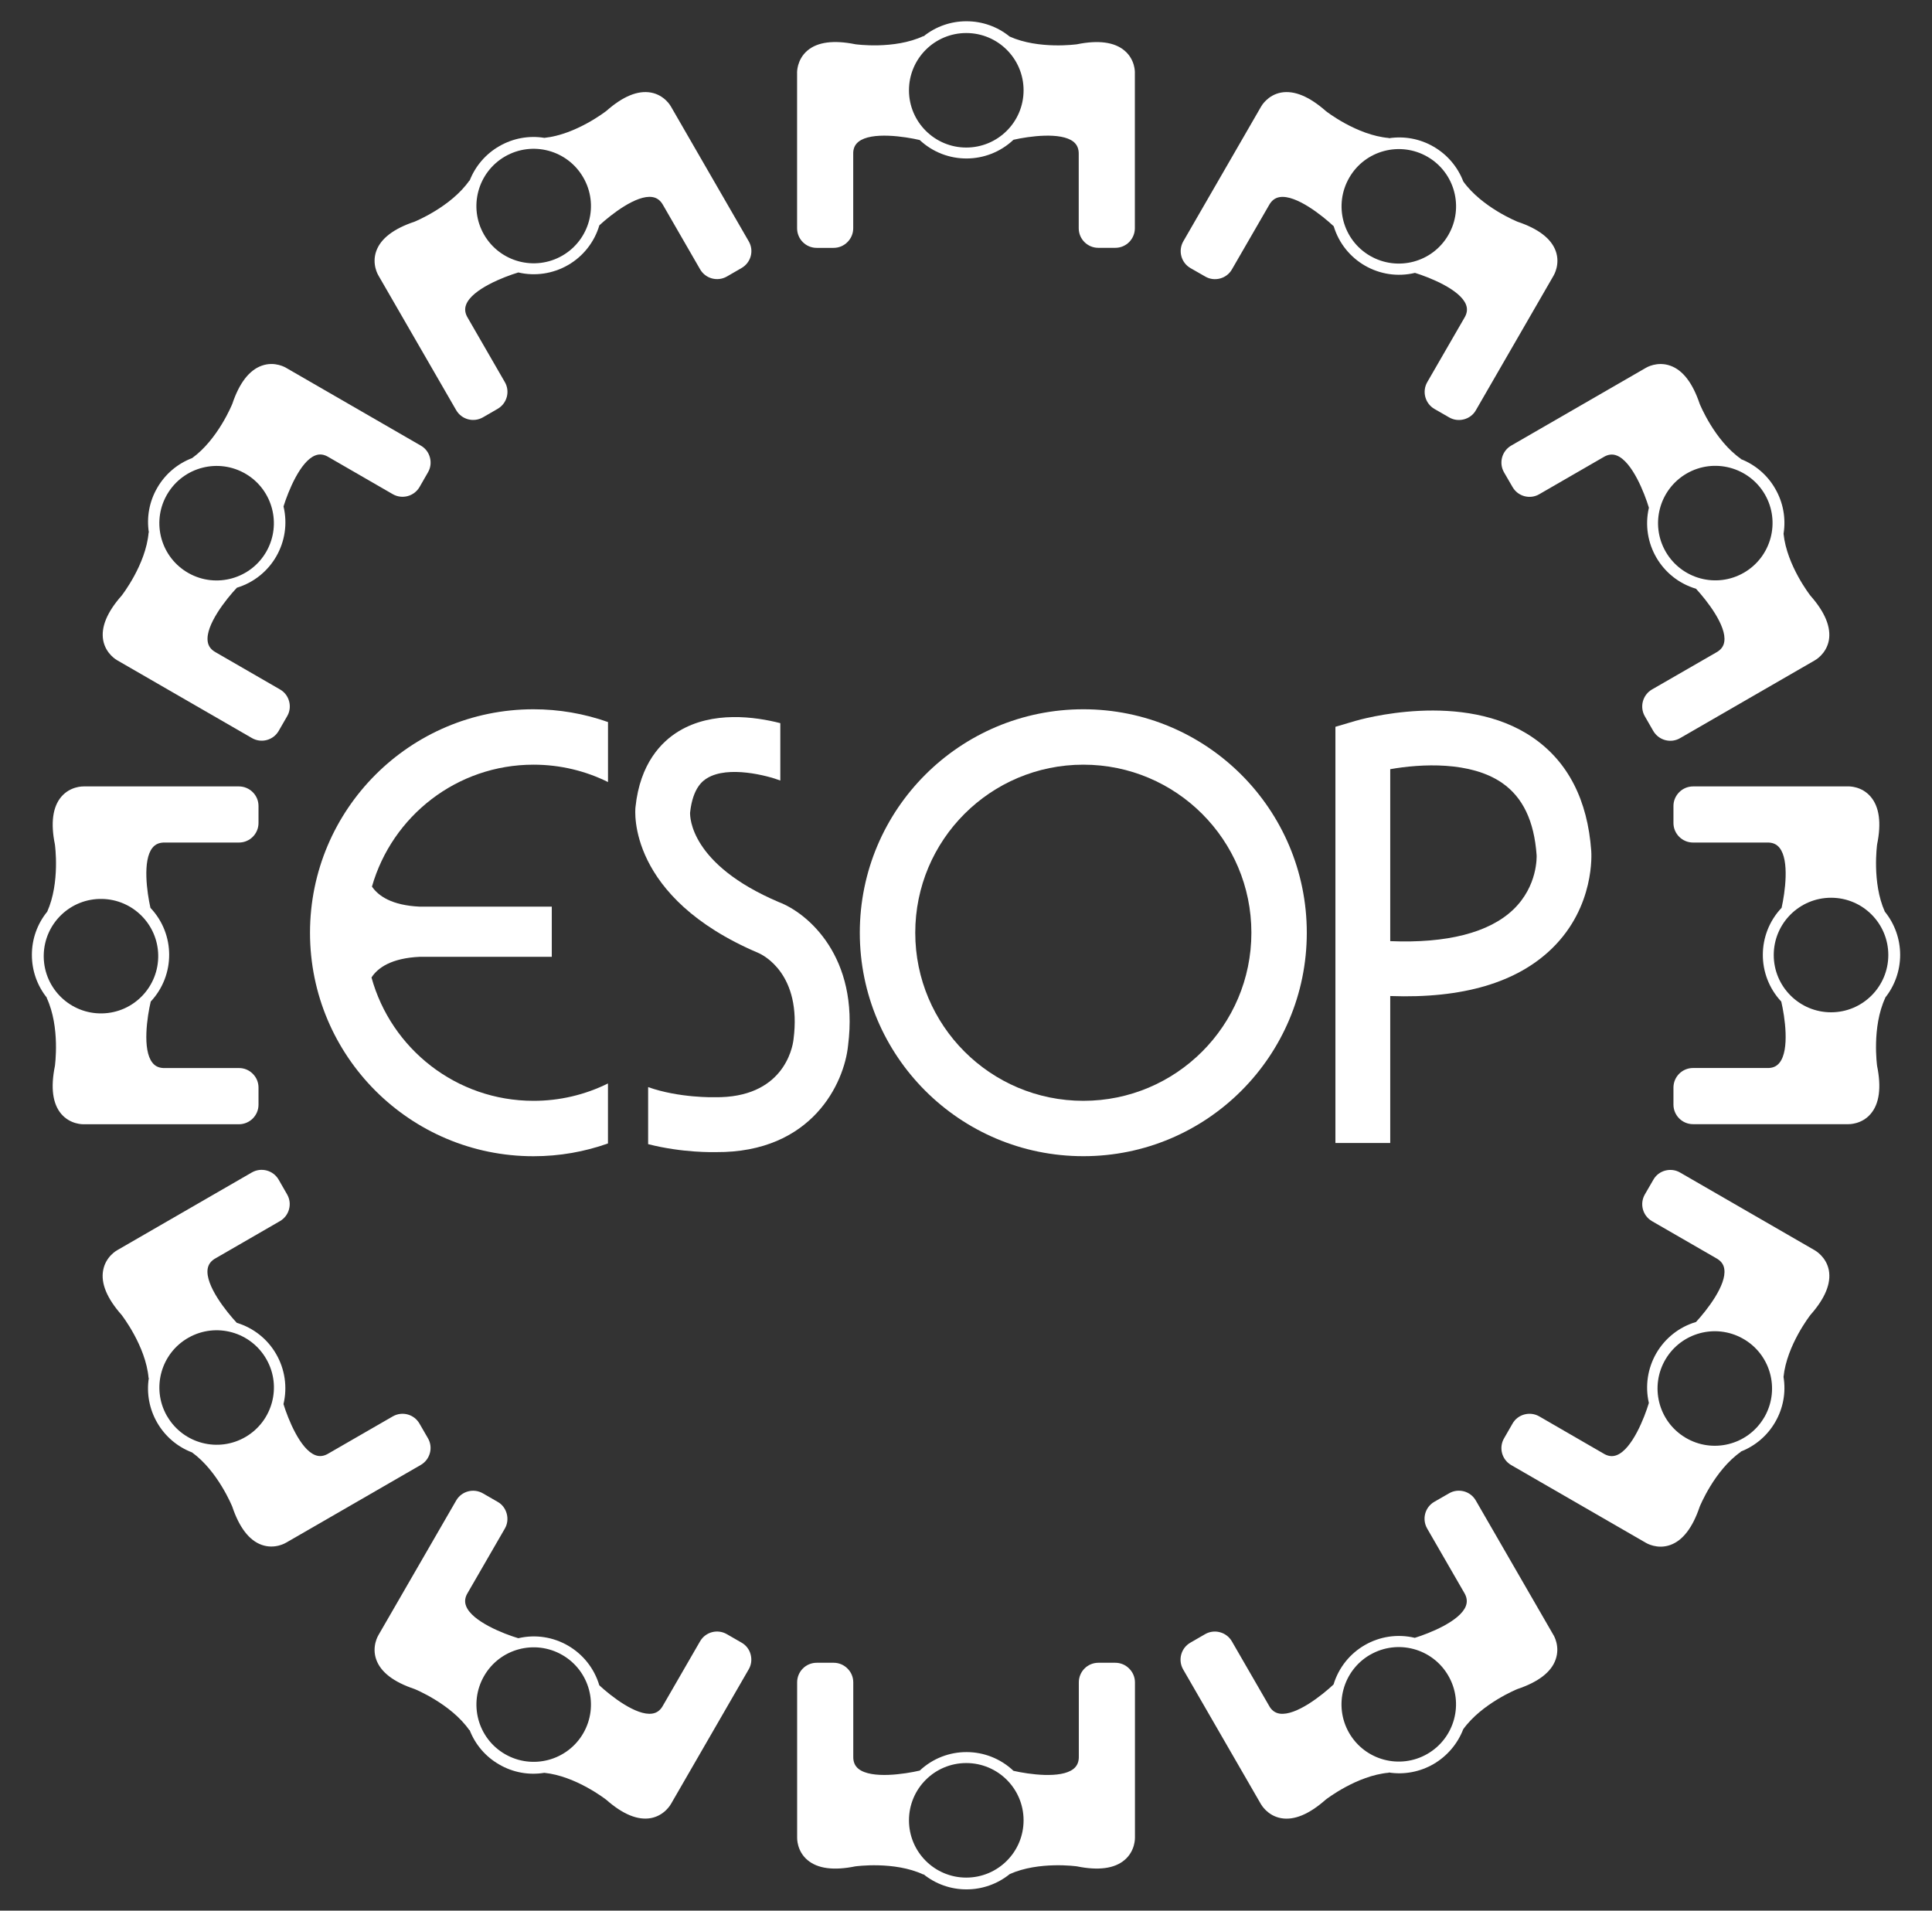 <?xml version="1.0" encoding="utf-8"?>
<!-- Generator: Adobe Illustrator 15.0.0, SVG Export Plug-In . SVG Version: 6.00 Build 0)  -->
<!DOCTYPE svg PUBLIC "-//W3C//DTD SVG 1.1//EN" "http://www.w3.org/Graphics/SVG/1.1/DTD/svg11.dtd">
<svg version="1.1" id="Layer_1" xmlns="http://www.w3.org/2000/svg" xmlns:xlink="http://www.w3.org/1999/xlink" x="0px" y="0px"
	 width="45.5px" height="45px" viewBox="1130.99 1134.116 45.5 45" enable-background="new 1130.99 1134.116 45.5 45"
	 xml:space="preserve">
<rect x="1130.99" y="1134.116" width="45.5" height="45" fill="#333333" stroke="none"/>
<g>
	<path fill="#FFFFFF" d="M1157.719,1177.396v-3.657c0-0.122-0.049-0.238-0.137-0.325c-0.086-0.087-0.203-0.136-0.326-0.136h-0.398
		c-0.256,0-0.461,0.207-0.461,0.461v1.738c0.004,0.132-0.037,0.229-0.125,0.3c-0.297,0.237-1.055,0.128-1.414,0.046
		c-0.618-0.586-1.586-0.589-2.207-0.006c-0.346,0.081-1.138,0.203-1.442-0.04c-0.088-0.07-0.128-0.168-0.124-0.297v-1.741
		c0-0.122-0.048-0.238-0.136-0.325c-0.086-0.087-0.203-0.136-0.325-0.136h-0.4c-0.255,0-0.461,0.206-0.461,0.461v3.66
		c0,0.01-0.009,0.312,0.243,0.525c0.239,0.203,0.618,0.253,1.128,0.149c0.004,0,0.915-0.129,1.604,0.193l0.003-0.006
		c0.286,0.231,0.643,0.356,1.01,0.355c0.371,0.001,0.731-0.127,1.019-0.36c0.686-0.308,1.574-0.183,1.582-0.182
		c0.506,0.103,0.885,0.053,1.123-0.15C1157.727,1177.71,1157.719,1177.408,1157.719,1177.396z M1153.746,1178.338
		c-0.745,0-1.349-0.604-1.349-1.349s0.604-1.349,1.349-1.349c0.746,0,1.35,0.604,1.35,1.349S1154.492,1178.338,1153.746,1178.338z"
		/>
	<path fill="#FFFFFF" d="M1157.475,1135.309c-0.238-0.203-0.619-0.253-1.123-0.15c-0.01,0.001-0.898,0.126-1.584-0.182
		c-0.287-0.234-0.646-0.361-1.018-0.36c-0.367-0.001-0.724,0.124-1.01,0.355l-0.003-0.006c-0.688,0.322-1.6,0.193-1.604,0.192
		c-0.51-0.103-0.89-0.053-1.128,0.149c-0.252,0.215-0.244,0.517-0.243,0.525v3.66c0,0.255,0.206,0.462,0.461,0.462h0.399
		c0.123,0,0.24-0.049,0.326-0.136c0.088-0.088,0.136-0.203,0.136-0.326v-1.741c-0.005-0.129,0.036-0.226,0.124-0.296
		c0.304-0.244,1.097-0.122,1.442-0.041c0.621,0.582,1.589,0.579,2.208-0.006c0.359-0.082,1.117-0.19,1.414,0.047
		c0.086,0.07,0.127,0.167,0.123,0.3v1.737c0,0.255,0.207,0.461,0.461,0.461h0.4c0.123,0,0.238-0.048,0.326-0.135
		c0.086-0.088,0.135-0.204,0.135-0.326v-3.657C1157.719,1135.824,1157.727,1135.522,1157.475,1135.309z M1153.746,1137.591
		c-0.744,0-1.349-0.604-1.349-1.348c0-0.745,0.604-1.349,1.349-1.349c0.746,0,1.35,0.604,1.35,1.349
		C1155.096,1136.987,1154.492,1137.591,1153.746,1137.591z"/>
	<path fill="#FFFFFF" d="M1148.623,1139.799c0,0-1.83-3.17-1.828-3.167c-0.006-0.012-0.149-0.276-0.475-0.336
		c-0.309-0.056-0.662,0.09-1.048,0.431c-0.008,0.006-0.715,0.559-1.462,0.636c-0.366-0.06-0.741,0.01-1.062,0.196
		c-0.319,0.183-0.565,0.47-0.698,0.812l-0.005-0.004c-0.435,0.624-1.288,0.968-1.292,0.97c-0.493,0.165-0.797,0.398-0.902,0.692
		c-0.111,0.312,0.047,0.569,0.052,0.577l1.83,3.17c0.128,0.221,0.41,0.296,0.631,0.169l0.346-0.2
		c0.106-0.062,0.183-0.161,0.215-0.28c0.032-0.118,0.016-0.244-0.046-0.35l-0.87-1.508c-0.068-0.109-0.082-0.214-0.041-0.318
		c0.141-0.363,0.888-0.654,1.229-0.756c0.397,0.093,0.815,0.03,1.17-0.174c0.356-0.205,0.621-0.54,0.738-0.936
		c0.271-0.25,0.872-0.724,1.248-0.666c0.11,0.017,0.194,0.08,0.257,0.197l0.868,1.505c0.128,0.221,0.41,0.296,0.631,0.169l0.346-0.2
		c0.106-0.062,0.183-0.161,0.215-0.28S1148.685,1139.905,1148.623,1139.799z M1144.233,1140.137
		c-0.646,0.372-1.47,0.151-1.843-0.494c-0.372-0.645-0.15-1.47,0.494-1.842c0.646-0.372,1.47-0.151,1.842,0.494
		C1145.1,1138.939,1144.878,1139.765,1144.233,1140.137z"/>
	<path fill="#FFFFFF" d="M1167.574,1172.623l-1.828-3.167c-0.061-0.106-0.16-0.183-0.279-0.215c-0.121-0.031-0.244-0.016-0.35,0.046
		l-0.348,0.2c-0.221,0.127-0.295,0.409-0.168,0.63l0.869,1.506c0.068,0.111,0.082,0.216,0.041,0.321
		c-0.137,0.353-0.85,0.638-1.201,0.747c-0.828-0.198-1.666,0.282-1.914,1.098c-0.258,0.244-0.883,0.745-1.27,0.687
		c-0.111-0.018-0.195-0.081-0.254-0.195l-0.871-1.508c-0.061-0.105-0.162-0.183-0.281-0.214c-0.117-0.032-0.244-0.016-0.35,0.046
		l-0.346,0.2c-0.221,0.127-0.297,0.409-0.17,0.63l1.83,3.17c0.006,0.008,0.148,0.273,0.475,0.333
		c0.309,0.056,0.662-0.091,1.051-0.435c0.004-0.003,0.729-0.569,1.486-0.635v-0.006c0.361,0.057,0.734-0.013,1.053-0.197
		c0.32-0.186,0.568-0.476,0.701-0.821c0.439-0.609,1.271-0.945,1.279-0.948c0.488-0.164,0.793-0.397,0.896-0.691
		C1167.738,1172.892,1167.582,1172.634,1167.574,1172.623z M1164.605,1175.425c-0.645,0.372-1.469,0.151-1.842-0.494
		c-0.371-0.645-0.15-1.469,0.494-1.842h0.002c0.645-0.372,1.469-0.15,1.84,0.494l0,0
		C1165.473,1174.228,1165.25,1175.053,1164.605,1175.425z"/>
	<path fill="#FFFFFF" d="M1148.668,1173.083c-0.03-0.118-0.107-0.219-0.214-0.279l-0.347-0.2c-0.221-0.127-0.502-0.052-0.63,0.169
		l-0.869,1.505c-0.062,0.117-0.146,0.181-0.257,0.197c-0.375,0.058-0.978-0.416-1.247-0.666c-0.243-0.816-1.079-1.303-1.908-1.109
		c-0.341-0.102-1.088-0.393-1.229-0.757c-0.041-0.104-0.027-0.208,0.041-0.317l0.871-1.508c0.062-0.106,0.077-0.23,0.045-0.35
		s-0.107-0.22-0.214-0.28l-0.347-0.2c-0.221-0.127-0.503-0.052-0.63,0.169l-1.83,3.169c-0.005,0.009-0.163,0.266-0.052,0.577
		c0.105,0.295,0.408,0.528,0.901,0.693c0.004,0.002,0.857,0.346,1.292,0.97l0.006-0.004c0.132,0.343,0.378,0.63,0.697,0.812
		c0.32,0.187,0.696,0.256,1.062,0.196c0.747,0.076,1.453,0.63,1.461,0.636c0.386,0.34,0.739,0.486,1.047,0.431
		c0.326-0.061,0.47-0.325,0.477-0.337l1.828-3.166C1148.685,1173.327,1148.7,1173.203,1148.668,1173.083z M1144.727,1174.937
		c-0.372,0.645-1.197,0.866-1.842,0.494c-0.646-0.372-0.866-1.197-0.494-1.842c0.372-0.646,1.197-0.866,1.842-0.494
		C1144.878,1173.467,1145.099,1174.291,1144.727,1174.937z"/>
	<path fill="#FFFFFF" d="M1167.629,1140.03c-0.105-0.294-0.41-0.527-0.898-0.691c-0.008-0.003-0.84-0.339-1.279-0.948
		c-0.133-0.347-0.381-0.637-0.701-0.821c-0.318-0.185-0.689-0.254-1.053-0.198v-0.006c-0.756-0.064-1.482-0.632-1.484-0.635
		c-0.391-0.344-0.744-0.49-1.053-0.435c-0.324,0.06-0.469,0.325-0.473,0.333l-1.83,3.17c-0.127,0.221-0.053,0.503,0.168,0.631
		l0.348,0.199c0.105,0.062,0.23,0.078,0.35,0.046c0.117-0.031,0.219-0.108,0.279-0.215l0.871-1.507
		c0.061-0.114,0.145-0.178,0.256-0.195c0.385-0.059,1.01,0.443,1.27,0.687c0.246,0.815,1.086,1.297,1.914,1.098
		c0.352,0.109,1.062,0.394,1.201,0.747c0.041,0.105,0.027,0.21-0.043,0.321l-0.869,1.505c-0.127,0.221-0.051,0.503,0.168,0.631
		l0.348,0.2c0.105,0.061,0.23,0.077,0.35,0.045s0.219-0.108,0.279-0.214l1.828-3.167
		C1167.582,1140.6,1167.74,1140.342,1167.629,1140.03z M1165.1,1139.65c-0.371,0.645-1.195,0.865-1.842,0.493l0,0
		c-0.645-0.372-0.865-1.197-0.492-1.842c0.371-0.645,1.197-0.865,1.842-0.493S1165.473,1139.006,1165.1,1139.65z"/>
	<path fill="#FFFFFF" d="M1141.115,1144.891c-0.031-0.118-0.108-0.22-0.215-0.28l-3.166-1.828c-0.012-0.008-0.269-0.166-0.58-0.054
		l0,0c-0.295,0.105-0.528,0.408-0.692,0.896c-0.003,0.009-0.339,0.841-0.947,1.28c-0.347,0.132-0.638,0.38-0.822,0.701
		c-0.185,0.318-0.254,0.689-0.197,1.053h-0.006c-0.065,0.757-0.632,1.481-0.635,1.485c-0.345,0.39-0.49,0.743-0.435,1.051
		c0.06,0.325,0.325,0.47,0.333,0.474l3.17,1.83c0.221,0.128,0.503,0.052,0.63-0.168l0.2-0.347c0.062-0.106,0.078-0.23,0.046-0.35
		c-0.032-0.12-0.108-0.219-0.215-0.28l-1.508-0.871c-0.113-0.061-0.178-0.144-0.194-0.255c-0.06-0.386,0.442-1.011,0.687-1.27
		c0.814-0.247,1.296-1.086,1.098-1.914c0.109-0.352,0.394-1.063,0.747-1.201c0.105-0.041,0.209-0.027,0.321,0.043l1.505,0.869
		c0.221,0.127,0.503,0.051,0.631-0.169l0.199-0.347C1141.131,1145.134,1141.147,1145.01,1141.115,1144.891z M1137.268,1147.098
		c-0.364,0.649-1.187,0.881-1.836,0.517c-0.65-0.364-0.881-1.187-0.517-1.836c0.005-0.01,0.011-0.02,0.017-0.029
		c0.381-0.641,1.208-0.851,1.849-0.471C1137.409,1145.652,1137.625,1146.46,1137.268,1147.098z"/>
	<path fill="#FFFFFF" d="M1174.061,1164.036c-0.061-0.324-0.326-0.469-0.336-0.475l0,0l-3.168-1.829
		c-0.105-0.062-0.23-0.077-0.35-0.046c-0.119,0.032-0.219,0.108-0.279,0.215l-0.201,0.347c-0.127,0.221-0.051,0.502,0.17,0.63
		l1.506,0.869c0.115,0.062,0.18,0.146,0.195,0.257c0.059,0.375-0.416,0.978-0.666,1.248c-0.395,0.116-0.729,0.381-0.936,0.738
		c-0.203,0.354-0.266,0.771-0.174,1.169c-0.102,0.341-0.393,1.087-0.756,1.229c-0.104,0.041-0.209,0.027-0.318-0.041l-1.506-0.871
		c-0.107-0.062-0.232-0.078-0.352-0.046c-0.117,0.031-0.219,0.108-0.279,0.215l-0.199,0.346c-0.129,0.221-0.053,0.503,0.168,0.631
		l3.17,1.83c0.008,0.005,0.266,0.163,0.576,0.052c0.295-0.105,0.527-0.409,0.693-0.902c0.002-0.004,0.346-0.857,0.969-1.292
		l-0.004-0.005c0.344-0.133,0.631-0.379,0.814-0.697c0.186-0.321,0.256-0.696,0.195-1.062c0.076-0.747,0.629-1.454,0.635-1.462
		C1173.971,1164.697,1174.117,1164.344,1174.061,1164.036z M1172.555,1167.471c-0.008,0.015-0.016,0.028-0.025,0.042
		c-0.383,0.639-1.211,0.845-1.85,0.461s-0.844-1.212-0.461-1.851c0.375-0.622,1.174-0.836,1.809-0.484
		C1172.68,1165.999,1172.914,1166.819,1172.555,1167.471z"/>
	<path fill="#FFFFFF" d="M1136.943,1159.406c-0.086-0.087-0.203-0.136-0.326-0.135h-1.74c-0.13,0.004-0.227-0.036-0.297-0.125
		c-0.244-0.304-0.122-1.096-0.04-1.441c0.581-0.622,0.579-1.589-0.007-2.207c-0.081-0.359-0.19-1.118,0.047-1.414
		c0.07-0.088,0.167-0.128,0.3-0.124h1.737c0.255,0,0.461-0.206,0.461-0.461v-0.4c0-0.122-0.048-0.238-0.135-0.325
		s-0.204-0.136-0.326-0.136h-3.656c-0.013,0-0.314-0.008-0.528,0.244c-0.202,0.238-0.253,0.618-0.15,1.123
		c0.001,0.009,0.126,0.897-0.181,1.583c-0.234,0.287-0.362,0.646-0.361,1.018c0,0.372,0.125,0.725,0.355,1.011l-0.006,0.002
		c0.322,0.688,0.193,1.6,0.193,1.604c-0.104,0.51-0.053,0.89,0.149,1.128c0.214,0.252,0.516,0.244,0.525,0.244h3.66
		c0.254-0.001,0.461-0.207,0.461-0.461v-0.4C1137.079,1159.609,1137.031,1159.494,1136.943,1159.406z M1133.394,1157.984
		c-0.744,0.014-1.359-0.578-1.374-1.322c-0.001-0.018-0.001-0.035,0-0.052c0.014-0.745,0.629-1.337,1.374-1.322
		c0.724,0.014,1.308,0.597,1.322,1.321C1134.73,1157.354,1134.139,1157.97,1133.394,1157.984z"/>
	<path fill="#FFFFFF" d="M1175.385,1157.617c0.23-0.287,0.355-0.644,0.355-1.011c0-0.371-0.127-0.73-0.361-1.019
		c-0.307-0.685-0.182-1.573-0.182-1.582c0.104-0.505,0.053-0.885-0.15-1.123c-0.213-0.253-0.516-0.245-0.527-0.244h-3.656
		c-0.123,0-0.24,0.048-0.326,0.135c-0.088,0.087-0.137,0.204-0.137,0.326v0.4c0,0.254,0.207,0.461,0.463,0.461h1.736
		c0.133-0.005,0.229,0.036,0.299,0.124c0.238,0.296,0.129,1.055,0.049,1.413c-0.586,0.619-0.59,1.586-0.008,2.208
		c0.082,0.346,0.203,1.138-0.041,1.441c-0.07,0.089-0.166,0.129-0.295,0.124h-1.742c-0.254,0-0.459,0.205-0.461,0.459
		c0,0.001,0,0.002,0,0.003v0.399c0,0.255,0.207,0.462,0.461,0.462h3.66c0.01,0,0.312,0.008,0.525-0.244
		c0.203-0.238,0.254-0.618,0.15-1.128c0-0.004-0.129-0.915,0.193-1.604L1175.385,1157.617z M1174.113,1157.958
		c-0.744,0-1.35-0.604-1.35-1.349s0.605-1.349,1.35-1.349s1.348,0.604,1.348,1.349S1174.857,1157.958,1174.113,1157.958z"/>
	<path fill="#FFFFFF" d="M1141.069,1167.991l-0.2-0.346c-0.127-0.221-0.409-0.297-0.63-0.169l-1.505,0.868
		c-0.112,0.07-0.217,0.084-0.321,0.043c-0.354-0.138-0.639-0.85-0.747-1.201c0.096-0.4,0.034-0.822-0.173-1.18
		c-0.204-0.354-0.535-0.616-0.926-0.734c-0.243-0.259-0.745-0.884-0.687-1.27c0.018-0.111,0.081-0.194,0.195-0.255l1.508-0.871
		c0.105-0.061,0.183-0.161,0.214-0.28c0.032-0.119,0.016-0.243-0.046-0.35l-0.199-0.347c-0.128-0.22-0.41-0.296-0.631-0.169
		l-3.169,1.83c-0.009,0.005-0.273,0.148-0.333,0.475c-0.057,0.308,0.09,0.661,0.435,1.051c0.002,0.004,0.569,0.729,0.635,1.485
		l0.006-0.001c-0.057,0.363,0.013,0.735,0.197,1.053c0.185,0.322,0.475,0.569,0.821,0.701c0.609,0.44,0.945,1.272,0.948,1.28
		c0.164,0.488,0.397,0.792,0.691,0.897c0.312,0.111,0.569-0.047,0.58-0.054c-0.003,0.003,3.167-1.828,3.167-1.828
		c0.106-0.061,0.183-0.161,0.215-0.28C1141.146,1168.224,1141.131,1168.098,1141.069,1167.991z M1136.779,1167.956
		c-0.642,0.379-1.468,0.166-1.847-0.475c-0.005-0.008-0.01-0.017-0.015-0.024c-0.365-0.648-0.136-1.471,0.513-1.836
		c0.648-0.366,1.471-0.137,1.837,0.513C1137.628,1166.772,1137.41,1167.583,1136.779,1167.956z"/>
	<path fill="#FFFFFF" d="M1173.629,1148.148c-0.006-0.007-0.559-0.714-0.635-1.461c0.059-0.366-0.01-0.741-0.197-1.062
		c-0.182-0.319-0.469-0.565-0.812-0.698l0.004-0.005c-0.623-0.435-0.967-1.288-0.969-1.292c-0.166-0.493-0.398-0.797-0.693-0.901
		c-0.312-0.111-0.568,0.046-0.576,0.051l-3.17,1.83c-0.221,0.128-0.297,0.409-0.17,0.631l0.201,0.346
		c0.061,0.106,0.16,0.183,0.279,0.215s0.244,0.016,0.35-0.046c0,0,1.506-0.869,1.508-0.871c0.109-0.068,0.213-0.081,0.318-0.04
		c0.363,0.142,0.654,0.889,0.756,1.229c-0.193,0.829,0.293,1.666,1.109,1.908c0.25,0.271,0.725,0.872,0.666,1.248
		c-0.016,0.111-0.08,0.194-0.197,0.257l-1.506,0.868c-0.219,0.128-0.295,0.41-0.168,0.631l0.199,0.346
		c0.062,0.106,0.162,0.183,0.281,0.215s0.244,0.016,0.35-0.046l3.166-1.828c0.012-0.006,0.277-0.15,0.338-0.476
		C1174.115,1148.889,1173.971,1148.535,1173.629,1148.148z M1172.061,1147.604c-0.645,0.373-1.469,0.151-1.842-0.493
		c-0.373-0.646-0.15-1.47,0.494-1.843c0.645-0.372,1.469-0.15,1.842,0.494C1172.926,1146.407,1172.705,1147.231,1172.061,1147.604z"
		/>
	<path fill="#FFFFFF" d="M1156.504,1150.821c-2.908,0-5.265,2.356-5.265,5.263c0,2.907,2.356,5.263,5.265,5.263
		c2.906,0,5.262-2.355,5.262-5.263C1161.766,1153.178,1159.41,1150.821,1156.504,1150.821z M1156.504,1160.043
		c-2.188,0-3.959-1.773-3.959-3.959s1.771-3.958,3.959-3.958c2.186,0,3.957,1.772,3.957,3.958S1158.689,1160.043,1156.504,1160.043z
		"/>
	<g>
		<path fill="#FFFFFF" d="M1138.291,1156.085c0,2.906,2.356,5.263,5.263,5.263c0.615,0,1.205-0.106,1.754-0.301v-1.413
			c-0.545,0.27-1.146,0.41-1.754,0.409c-1.821,0-3.354-1.23-3.815-2.905c0.146-0.225,0.461-0.456,1.14-0.487h3.106v-1.181h-3.106
			c-0.664-0.03-0.98-0.254-1.129-0.473c0.473-1.657,1.996-2.871,3.805-2.871c0.63,0,1.226,0.147,1.754,0.409v-1.413
			c-0.563-0.199-1.156-0.301-1.754-0.301C1140.647,1150.821,1138.291,1153.178,1138.291,1156.085z"/>
		<path fill="#FFFFFF" d="M1168.465,1154.158c-0.086-1.2-0.547-2.099-1.369-2.666c-1.639-1.134-4.09-0.425-4.193-0.395l-0.463,0.137
			v9.802h1.291v-3.461c1.707,0.062,2.988-0.316,3.816-1.127C1168.555,1155.461,1168.469,1154.211,1168.465,1154.158z
			 M1166.627,1155.54c-0.568,0.543-1.562,0.797-2.896,0.742v-4.05c0.725-0.128,1.893-0.19,2.635,0.324
			c0.488,0.339,0.754,0.895,0.812,1.698C1167.18,1154.28,1167.211,1154.982,1166.627,1155.54z"/>
	</g>
	<path fill="#FFFFFF" d="M1150.961,1158.751l0.003-0.022l-0.001,0.009L1150.961,1158.751L1150.961,1158.751z"/>
	<path fill="#FFFFFF" d="M1149.331,1155.362c-2.088-0.888-2.092-2.006-2.089-2.107c0.065-0.604,0.317-0.759,0.401-0.811
		c0.496-0.304,1.423-0.06,1.724,0.055v-1.351c-0.591-0.152-1.596-0.293-2.394,0.191c-0.405,0.246-0.91,0.756-1.017,1.787
		c-0.01,0.08-0.193,2.121,2.891,3.433c0.114,0.048,1.031,0.497,0.831,2.037c-0.025,0.224-0.256,1.384-1.855,1.362
		c-0.007,0.001-0.841,0.021-1.569-0.238v1.343c0.818,0.21,1.557,0.188,1.597,0.188c2.265,0.016,3.024-1.629,3.112-2.514
		C1151.227,1156.655,1150.016,1155.621,1149.331,1155.362L1149.331,1155.362z"/>
</g>
</svg>
